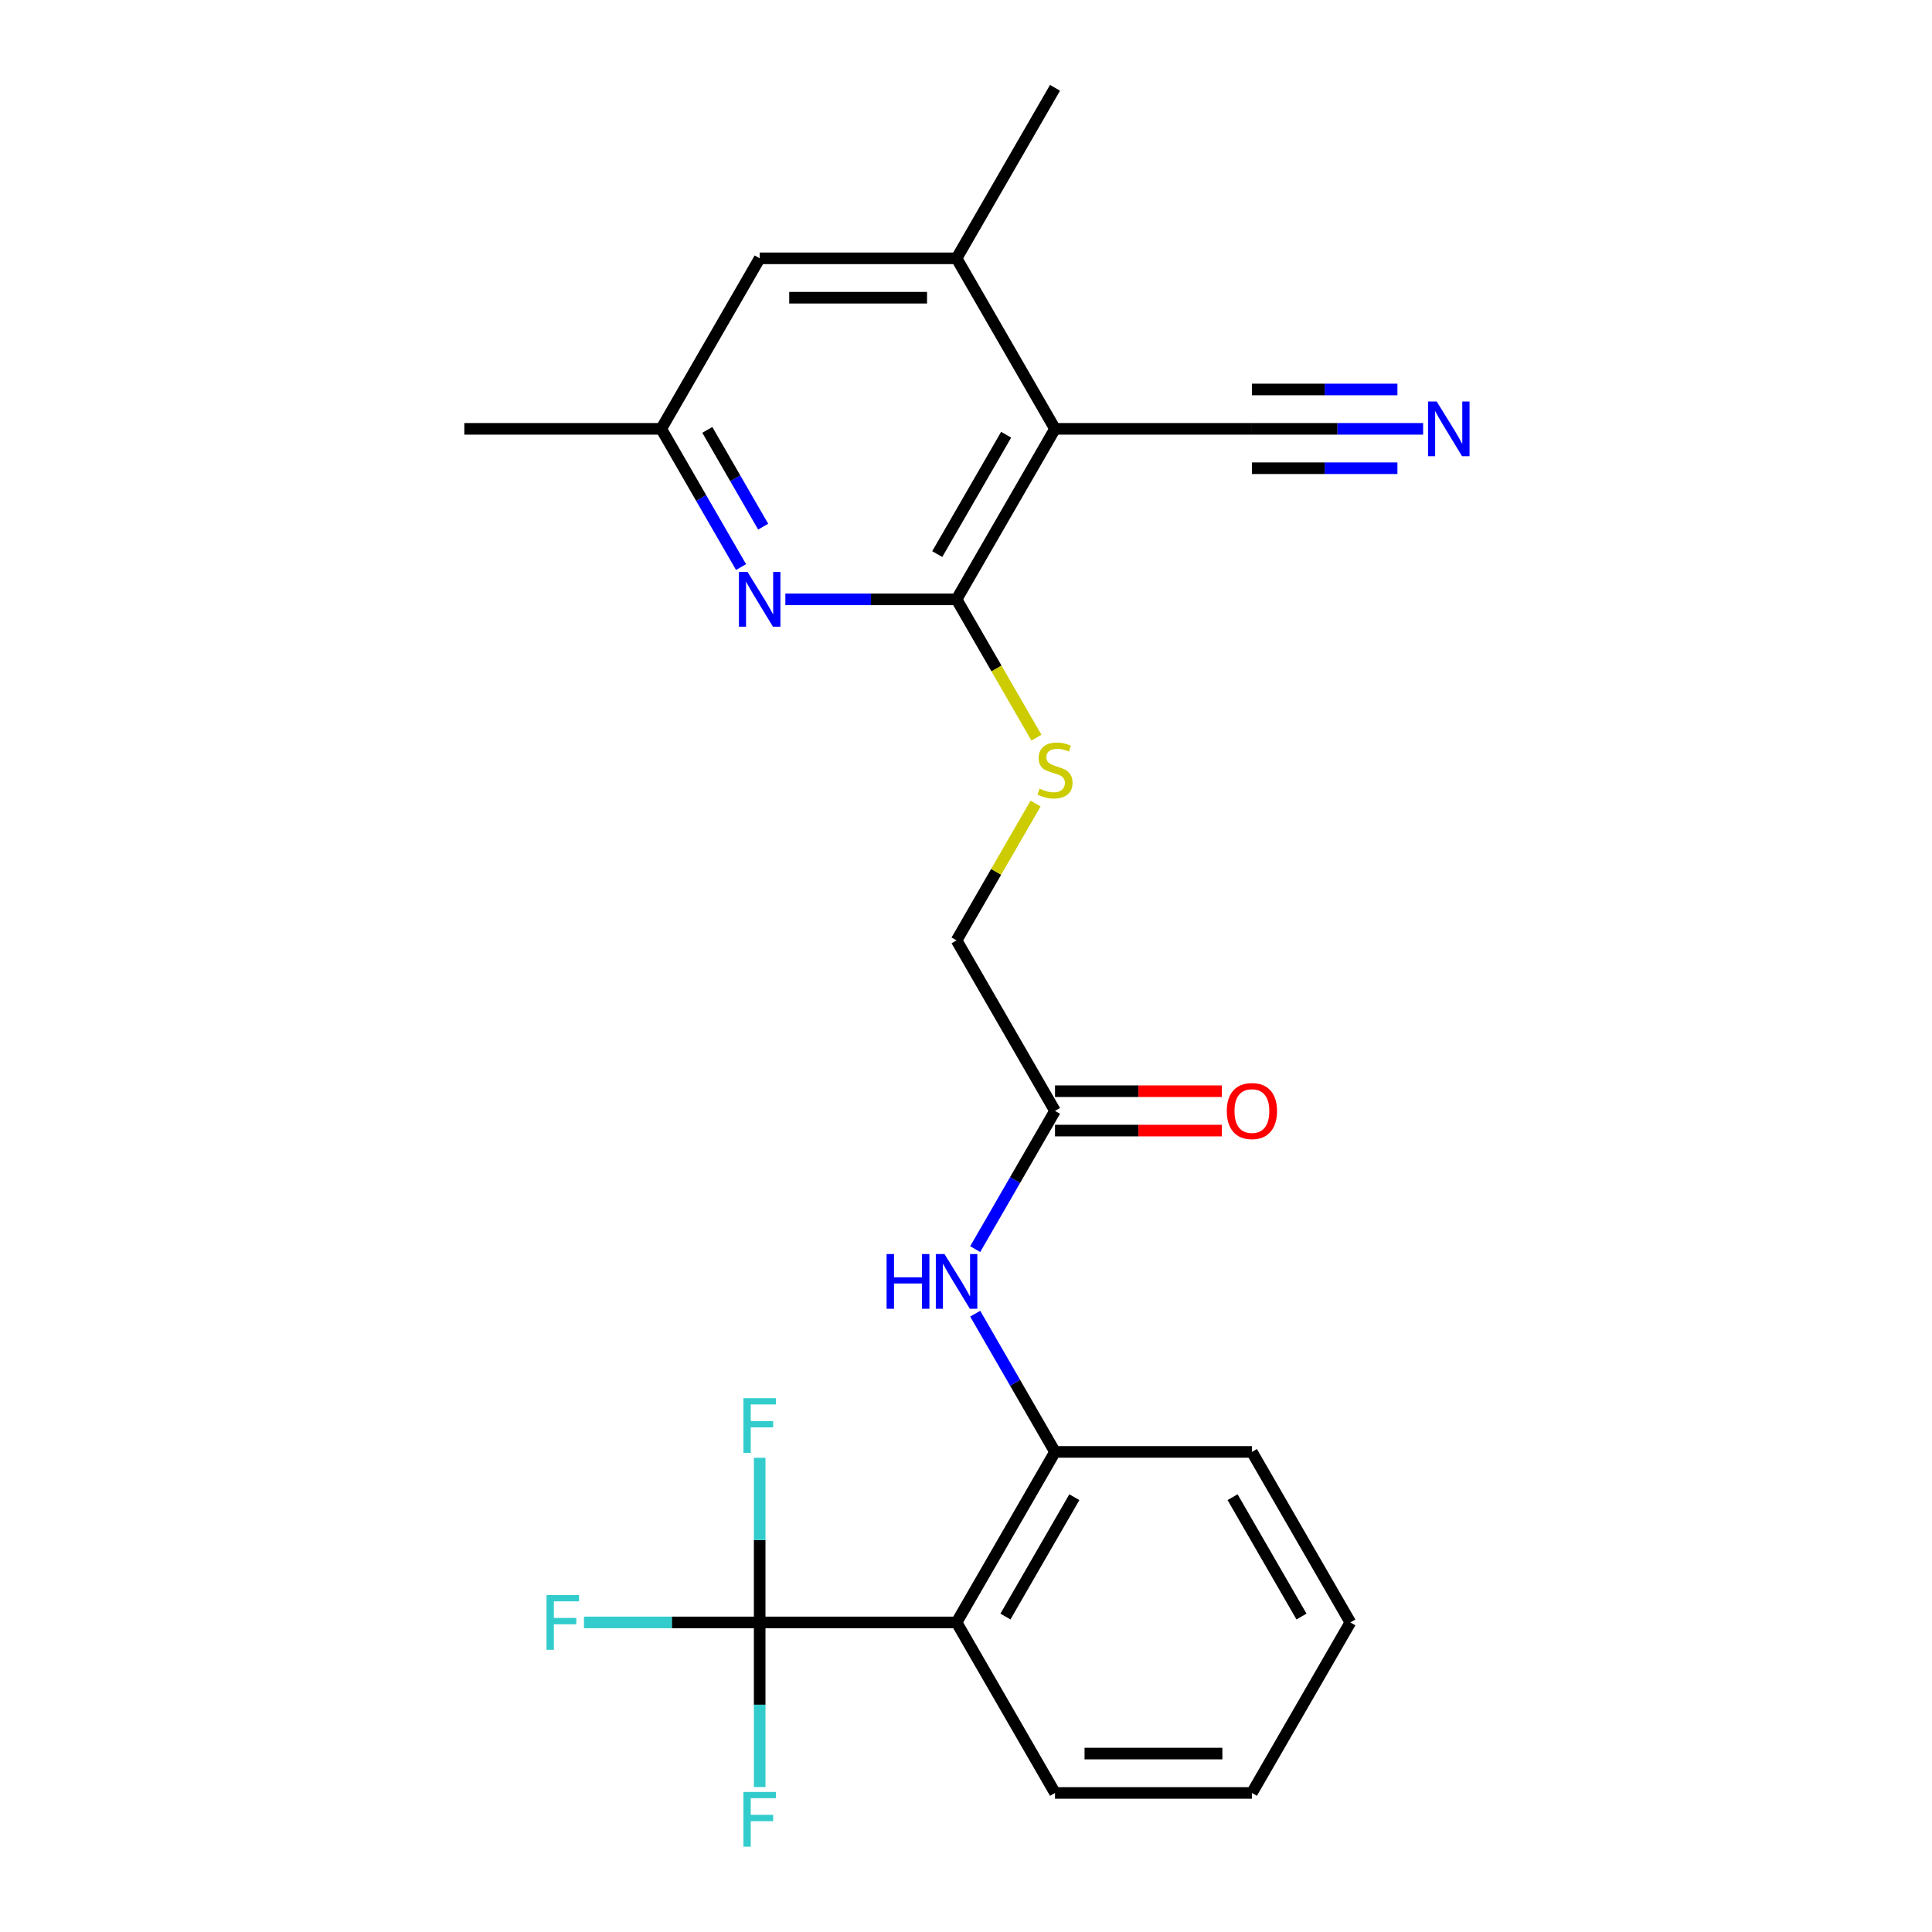 <?xml version='1.0' encoding='iso-8859-1'?>
<svg version='1.1' baseProfile='full'
              xmlns='http://www.w3.org/2000/svg'
                      xmlns:rdkit='http://www.rdkit.org/xml'
                      xmlns:xlink='http://www.w3.org/1999/xlink'
                  xml:space='preserve'
width='1000px' height='1000px' viewBox='0 0 1000 1000'>
<!-- END OF HEADER -->
<rect style='opacity:1.0;fill:#FFFFFF;stroke:none' width='1000' height='1000' x='0' y='0'> </rect>
<path class='bond-0' d='M 546.074,221.968 L 495.119,310.225' style='fill:none;fill-rule:evenodd;stroke:#000000;stroke-width:6px;stroke-linecap:butt;stroke-linejoin:miter;stroke-opacity:1' />
<path class='bond-0' d='M 520.78,225.016 L 485.111,286.795' style='fill:none;fill-rule:evenodd;stroke:#000000;stroke-width:6px;stroke-linecap:butt;stroke-linejoin:miter;stroke-opacity:1' />
<path class='bond-5' d='M 546.074,221.968 L 495.119,133.711' style='fill:none;fill-rule:evenodd;stroke:#000000;stroke-width:6px;stroke-linecap:butt;stroke-linejoin:miter;stroke-opacity:1' />
<path class='bond-6' d='M 546.074,221.968 L 647.984,221.968' style='fill:none;fill-rule:evenodd;stroke:#000000;stroke-width:6px;stroke-linecap:butt;stroke-linejoin:miter;stroke-opacity:1' />
<path class='bond-3' d='M 495.119,310.225 L 450.808,310.225' style='fill:none;fill-rule:evenodd;stroke:#000000;stroke-width:6px;stroke-linecap:butt;stroke-linejoin:miter;stroke-opacity:1' />
<path class='bond-3' d='M 450.808,310.225 L 406.497,310.225' style='fill:none;fill-rule:evenodd;stroke:#0000FF;stroke-width:6px;stroke-linecap:butt;stroke-linejoin:miter;stroke-opacity:1' />
<path class='bond-9' d='M 495.119,310.225 L 515.785,346.019' style='fill:none;fill-rule:evenodd;stroke:#000000;stroke-width:6px;stroke-linecap:butt;stroke-linejoin:miter;stroke-opacity:1' />
<path class='bond-9' d='M 515.785,346.019 L 536.451,381.814' style='fill:none;fill-rule:evenodd;stroke:#CCCC00;stroke-width:6px;stroke-linecap:butt;stroke-linejoin:miter;stroke-opacity:1' />
<path class='bond-1' d='M 393.209,839.765 L 495.119,839.765' style='fill:none;fill-rule:evenodd;stroke:#000000;stroke-width:6px;stroke-linecap:butt;stroke-linejoin:miter;stroke-opacity:1' />
<path class='bond-14' d='M 393.209,839.765 L 347.738,839.765' style='fill:none;fill-rule:evenodd;stroke:#000000;stroke-width:6px;stroke-linecap:butt;stroke-linejoin:miter;stroke-opacity:1' />
<path class='bond-14' d='M 347.738,839.765 L 302.267,839.765' style='fill:none;fill-rule:evenodd;stroke:#33CCCC;stroke-width:6px;stroke-linecap:butt;stroke-linejoin:miter;stroke-opacity:1' />
<path class='bond-15' d='M 393.209,839.765 L 393.209,882.366' style='fill:none;fill-rule:evenodd;stroke:#000000;stroke-width:6px;stroke-linecap:butt;stroke-linejoin:miter;stroke-opacity:1' />
<path class='bond-15' d='M 393.209,882.366 L 393.209,924.968' style='fill:none;fill-rule:evenodd;stroke:#33CCCC;stroke-width:6px;stroke-linecap:butt;stroke-linejoin:miter;stroke-opacity:1' />
<path class='bond-16' d='M 393.209,839.765 L 393.209,797.164' style='fill:none;fill-rule:evenodd;stroke:#000000;stroke-width:6px;stroke-linecap:butt;stroke-linejoin:miter;stroke-opacity:1' />
<path class='bond-16' d='M 393.209,797.164 L 393.209,754.563' style='fill:none;fill-rule:evenodd;stroke:#33CCCC;stroke-width:6px;stroke-linecap:butt;stroke-linejoin:miter;stroke-opacity:1' />
<path class='bond-2' d='M 495.119,839.765 L 546.074,751.508' style='fill:none;fill-rule:evenodd;stroke:#000000;stroke-width:6px;stroke-linecap:butt;stroke-linejoin:miter;stroke-opacity:1' />
<path class='bond-2' d='M 520.414,836.718 L 556.082,774.938' style='fill:none;fill-rule:evenodd;stroke:#000000;stroke-width:6px;stroke-linecap:butt;stroke-linejoin:miter;stroke-opacity:1' />
<path class='bond-18' d='M 495.119,839.765 L 546.074,928.022' style='fill:none;fill-rule:evenodd;stroke:#000000;stroke-width:6px;stroke-linecap:butt;stroke-linejoin:miter;stroke-opacity:1' />
<path class='bond-24' d='M 383.563,293.517 L 362.908,257.743' style='fill:none;fill-rule:evenodd;stroke:#0000FF;stroke-width:6px;stroke-linecap:butt;stroke-linejoin:miter;stroke-opacity:1' />
<path class='bond-24' d='M 362.908,257.743 L 342.254,221.968' style='fill:none;fill-rule:evenodd;stroke:#000000;stroke-width:6px;stroke-linecap:butt;stroke-linejoin:miter;stroke-opacity:1' />
<path class='bond-24' d='M 395.018,272.594 L 380.56,247.551' style='fill:none;fill-rule:evenodd;stroke:#0000FF;stroke-width:6px;stroke-linecap:butt;stroke-linejoin:miter;stroke-opacity:1' />
<path class='bond-24' d='M 380.56,247.551 L 366.102,222.509' style='fill:none;fill-rule:evenodd;stroke:#000000;stroke-width:6px;stroke-linecap:butt;stroke-linejoin:miter;stroke-opacity:1' />
<path class='bond-4' d='M 546.074,751.508 L 525.42,715.734' style='fill:none;fill-rule:evenodd;stroke:#000000;stroke-width:6px;stroke-linecap:butt;stroke-linejoin:miter;stroke-opacity:1' />
<path class='bond-4' d='M 525.42,715.734 L 504.765,679.959' style='fill:none;fill-rule:evenodd;stroke:#0000FF;stroke-width:6px;stroke-linecap:butt;stroke-linejoin:miter;stroke-opacity:1' />
<path class='bond-19' d='M 546.074,751.508 L 647.984,751.508' style='fill:none;fill-rule:evenodd;stroke:#000000;stroke-width:6px;stroke-linecap:butt;stroke-linejoin:miter;stroke-opacity:1' />
<path class='bond-12' d='M 495.119,133.711 L 393.209,133.711' style='fill:none;fill-rule:evenodd;stroke:#000000;stroke-width:6px;stroke-linecap:butt;stroke-linejoin:miter;stroke-opacity:1' />
<path class='bond-12' d='M 479.833,154.093 L 408.496,154.093' style='fill:none;fill-rule:evenodd;stroke:#000000;stroke-width:6px;stroke-linecap:butt;stroke-linejoin:miter;stroke-opacity:1' />
<path class='bond-20' d='M 495.119,133.711 L 546.074,45.455' style='fill:none;fill-rule:evenodd;stroke:#000000;stroke-width:6px;stroke-linecap:butt;stroke-linejoin:miter;stroke-opacity:1' />
<path class='bond-8' d='M 647.984,221.968 L 692.295,221.968' style='fill:none;fill-rule:evenodd;stroke:#000000;stroke-width:6px;stroke-linecap:butt;stroke-linejoin:miter;stroke-opacity:1' />
<path class='bond-8' d='M 692.295,221.968 L 736.607,221.968' style='fill:none;fill-rule:evenodd;stroke:#0000FF;stroke-width:6px;stroke-linecap:butt;stroke-linejoin:miter;stroke-opacity:1' />
<path class='bond-8' d='M 647.984,242.35 L 685.649,242.35' style='fill:none;fill-rule:evenodd;stroke:#000000;stroke-width:6px;stroke-linecap:butt;stroke-linejoin:miter;stroke-opacity:1' />
<path class='bond-8' d='M 685.649,242.35 L 723.313,242.35' style='fill:none;fill-rule:evenodd;stroke:#0000FF;stroke-width:6px;stroke-linecap:butt;stroke-linejoin:miter;stroke-opacity:1' />
<path class='bond-8' d='M 647.984,201.586 L 685.649,201.586' style='fill:none;fill-rule:evenodd;stroke:#000000;stroke-width:6px;stroke-linecap:butt;stroke-linejoin:miter;stroke-opacity:1' />
<path class='bond-8' d='M 685.649,201.586 L 723.313,201.586' style='fill:none;fill-rule:evenodd;stroke:#0000FF;stroke-width:6px;stroke-linecap:butt;stroke-linejoin:miter;stroke-opacity:1' />
<path class='bond-7' d='M 504.765,646.544 L 525.42,610.769' style='fill:none;fill-rule:evenodd;stroke:#0000FF;stroke-width:6px;stroke-linecap:butt;stroke-linejoin:miter;stroke-opacity:1' />
<path class='bond-7' d='M 525.42,610.769 L 546.074,574.995' style='fill:none;fill-rule:evenodd;stroke:#000000;stroke-width:6px;stroke-linecap:butt;stroke-linejoin:miter;stroke-opacity:1' />
<path class='bond-17' d='M 536.012,415.909 L 515.566,451.324' style='fill:none;fill-rule:evenodd;stroke:#CCCC00;stroke-width:6px;stroke-linecap:butt;stroke-linejoin:miter;stroke-opacity:1' />
<path class='bond-17' d='M 515.566,451.324 L 495.119,486.738' style='fill:none;fill-rule:evenodd;stroke:#000000;stroke-width:6px;stroke-linecap:butt;stroke-linejoin:miter;stroke-opacity:1' />
<path class='bond-10' d='M 546.074,574.995 L 495.119,486.738' style='fill:none;fill-rule:evenodd;stroke:#000000;stroke-width:6px;stroke-linecap:butt;stroke-linejoin:miter;stroke-opacity:1' />
<path class='bond-13' d='M 546.074,585.186 L 589.255,585.186' style='fill:none;fill-rule:evenodd;stroke:#000000;stroke-width:6px;stroke-linecap:butt;stroke-linejoin:miter;stroke-opacity:1' />
<path class='bond-13' d='M 589.255,585.186 L 632.437,585.186' style='fill:none;fill-rule:evenodd;stroke:#FF0000;stroke-width:6px;stroke-linecap:butt;stroke-linejoin:miter;stroke-opacity:1' />
<path class='bond-13' d='M 546.074,564.804 L 589.255,564.804' style='fill:none;fill-rule:evenodd;stroke:#000000;stroke-width:6px;stroke-linecap:butt;stroke-linejoin:miter;stroke-opacity:1' />
<path class='bond-13' d='M 589.255,564.804 L 632.437,564.804' style='fill:none;fill-rule:evenodd;stroke:#FF0000;stroke-width:6px;stroke-linecap:butt;stroke-linejoin:miter;stroke-opacity:1' />
<path class='bond-11' d='M 342.254,221.968 L 393.209,133.711' style='fill:none;fill-rule:evenodd;stroke:#000000;stroke-width:6px;stroke-linecap:butt;stroke-linejoin:miter;stroke-opacity:1' />
<path class='bond-21' d='M 342.254,221.968 L 240.344,221.968' style='fill:none;fill-rule:evenodd;stroke:#000000;stroke-width:6px;stroke-linecap:butt;stroke-linejoin:miter;stroke-opacity:1' />
<path class='bond-25' d='M 546.074,928.022 L 647.984,928.022' style='fill:none;fill-rule:evenodd;stroke:#000000;stroke-width:6px;stroke-linecap:butt;stroke-linejoin:miter;stroke-opacity:1' />
<path class='bond-25' d='M 561.361,907.64 L 632.698,907.64' style='fill:none;fill-rule:evenodd;stroke:#000000;stroke-width:6px;stroke-linecap:butt;stroke-linejoin:miter;stroke-opacity:1' />
<path class='bond-23' d='M 647.984,751.508 L 698.939,839.765' style='fill:none;fill-rule:evenodd;stroke:#000000;stroke-width:6px;stroke-linecap:butt;stroke-linejoin:miter;stroke-opacity:1' />
<path class='bond-23' d='M 637.976,774.938 L 673.645,836.718' style='fill:none;fill-rule:evenodd;stroke:#000000;stroke-width:6px;stroke-linecap:butt;stroke-linejoin:miter;stroke-opacity:1' />
<path class='bond-22' d='M 647.984,928.022 L 698.939,839.765' style='fill:none;fill-rule:evenodd;stroke:#000000;stroke-width:6px;stroke-linecap:butt;stroke-linejoin:miter;stroke-opacity:1' />
<path  class='atom-4' d='M 386.949 296.065
L 396.229 311.065
Q 397.149 312.545, 398.629 315.225
Q 400.109 317.905, 400.189 318.065
L 400.189 296.065
L 403.949 296.065
L 403.949 324.385
L 400.069 324.385
L 390.109 307.985
Q 388.949 306.065, 387.709 303.865
Q 386.509 301.665, 386.149 300.985
L 386.149 324.385
L 382.469 324.385
L 382.469 296.065
L 386.949 296.065
' fill='#0000FF'/>
<path  class='atom-8' d='M 458.899 649.092
L 462.739 649.092
L 462.739 661.132
L 477.219 661.132
L 477.219 649.092
L 481.059 649.092
L 481.059 677.412
L 477.219 677.412
L 477.219 664.332
L 462.739 664.332
L 462.739 677.412
L 458.899 677.412
L 458.899 649.092
' fill='#0000FF'/>
<path  class='atom-8' d='M 488.859 649.092
L 498.139 664.092
Q 499.059 665.572, 500.539 668.252
Q 502.019 670.932, 502.099 671.092
L 502.099 649.092
L 505.859 649.092
L 505.859 677.412
L 501.979 677.412
L 492.019 661.012
Q 490.859 659.092, 489.619 656.892
Q 488.419 654.692, 488.059 654.012
L 488.059 677.412
L 484.379 677.412
L 484.379 649.092
L 488.859 649.092
' fill='#0000FF'/>
<path  class='atom-9' d='M 743.634 207.808
L 752.914 222.808
Q 753.834 224.288, 755.314 226.968
Q 756.794 229.648, 756.874 229.808
L 756.874 207.808
L 760.634 207.808
L 760.634 236.128
L 756.754 236.128
L 746.794 219.728
Q 745.634 217.808, 744.394 215.608
Q 743.194 213.408, 742.834 212.728
L 742.834 236.128
L 739.154 236.128
L 739.154 207.808
L 743.634 207.808
' fill='#0000FF'/>
<path  class='atom-10' d='M 538.074 408.201
Q 538.394 408.321, 539.714 408.881
Q 541.034 409.441, 542.474 409.801
Q 543.954 410.121, 545.394 410.121
Q 548.074 410.121, 549.634 408.841
Q 551.194 407.521, 551.194 405.241
Q 551.194 403.681, 550.394 402.721
Q 549.634 401.761, 548.434 401.241
Q 547.234 400.721, 545.234 400.121
Q 542.714 399.361, 541.194 398.641
Q 539.714 397.921, 538.634 396.401
Q 537.594 394.881, 537.594 392.321
Q 537.594 388.761, 539.994 386.561
Q 542.434 384.361, 547.234 384.361
Q 550.514 384.361, 554.234 385.921
L 553.314 389.001
Q 549.914 387.601, 547.354 387.601
Q 544.594 387.601, 543.074 388.761
Q 541.554 389.881, 541.594 391.841
Q 541.594 393.361, 542.354 394.281
Q 543.154 395.201, 544.274 395.721
Q 545.434 396.241, 547.354 396.841
Q 549.914 397.641, 551.434 398.441
Q 552.954 399.241, 554.034 400.881
Q 555.154 402.481, 555.154 405.241
Q 555.154 409.161, 552.514 411.281
Q 549.914 413.361, 545.554 413.361
Q 543.034 413.361, 541.114 412.801
Q 539.234 412.281, 536.994 411.361
L 538.074 408.201
' fill='#CCCC00'/>
<path  class='atom-14' d='M 634.984 575.075
Q 634.984 568.275, 638.344 564.475
Q 641.704 560.675, 647.984 560.675
Q 654.264 560.675, 657.624 564.475
Q 660.984 568.275, 660.984 575.075
Q 660.984 581.955, 657.584 585.875
Q 654.184 589.755, 647.984 589.755
Q 641.744 589.755, 638.344 585.875
Q 634.984 581.995, 634.984 575.075
M 647.984 586.555
Q 652.304 586.555, 654.624 583.675
Q 656.984 580.755, 656.984 575.075
Q 656.984 569.515, 654.624 566.715
Q 652.304 563.875, 647.984 563.875
Q 643.664 563.875, 641.304 566.675
Q 638.984 569.475, 638.984 575.075
Q 638.984 580.795, 641.304 583.675
Q 643.664 586.555, 647.984 586.555
' fill='#FF0000'/>
<path  class='atom-15' d='M 282.879 825.605
L 299.719 825.605
L 299.719 828.845
L 286.679 828.845
L 286.679 837.445
L 298.279 837.445
L 298.279 840.725
L 286.679 840.725
L 286.679 853.925
L 282.879 853.925
L 282.879 825.605
' fill='#33CCCC'/>
<path  class='atom-16' d='M 384.789 927.515
L 401.629 927.515
L 401.629 930.755
L 388.589 930.755
L 388.589 939.355
L 400.189 939.355
L 400.189 942.635
L 388.589 942.635
L 388.589 955.835
L 384.789 955.835
L 384.789 927.515
' fill='#33CCCC'/>
<path  class='atom-17' d='M 384.789 723.695
L 401.629 723.695
L 401.629 726.935
L 388.589 726.935
L 388.589 735.535
L 400.189 735.535
L 400.189 738.815
L 388.589 738.815
L 388.589 752.015
L 384.789 752.015
L 384.789 723.695
' fill='#33CCCC'/>
</svg>
